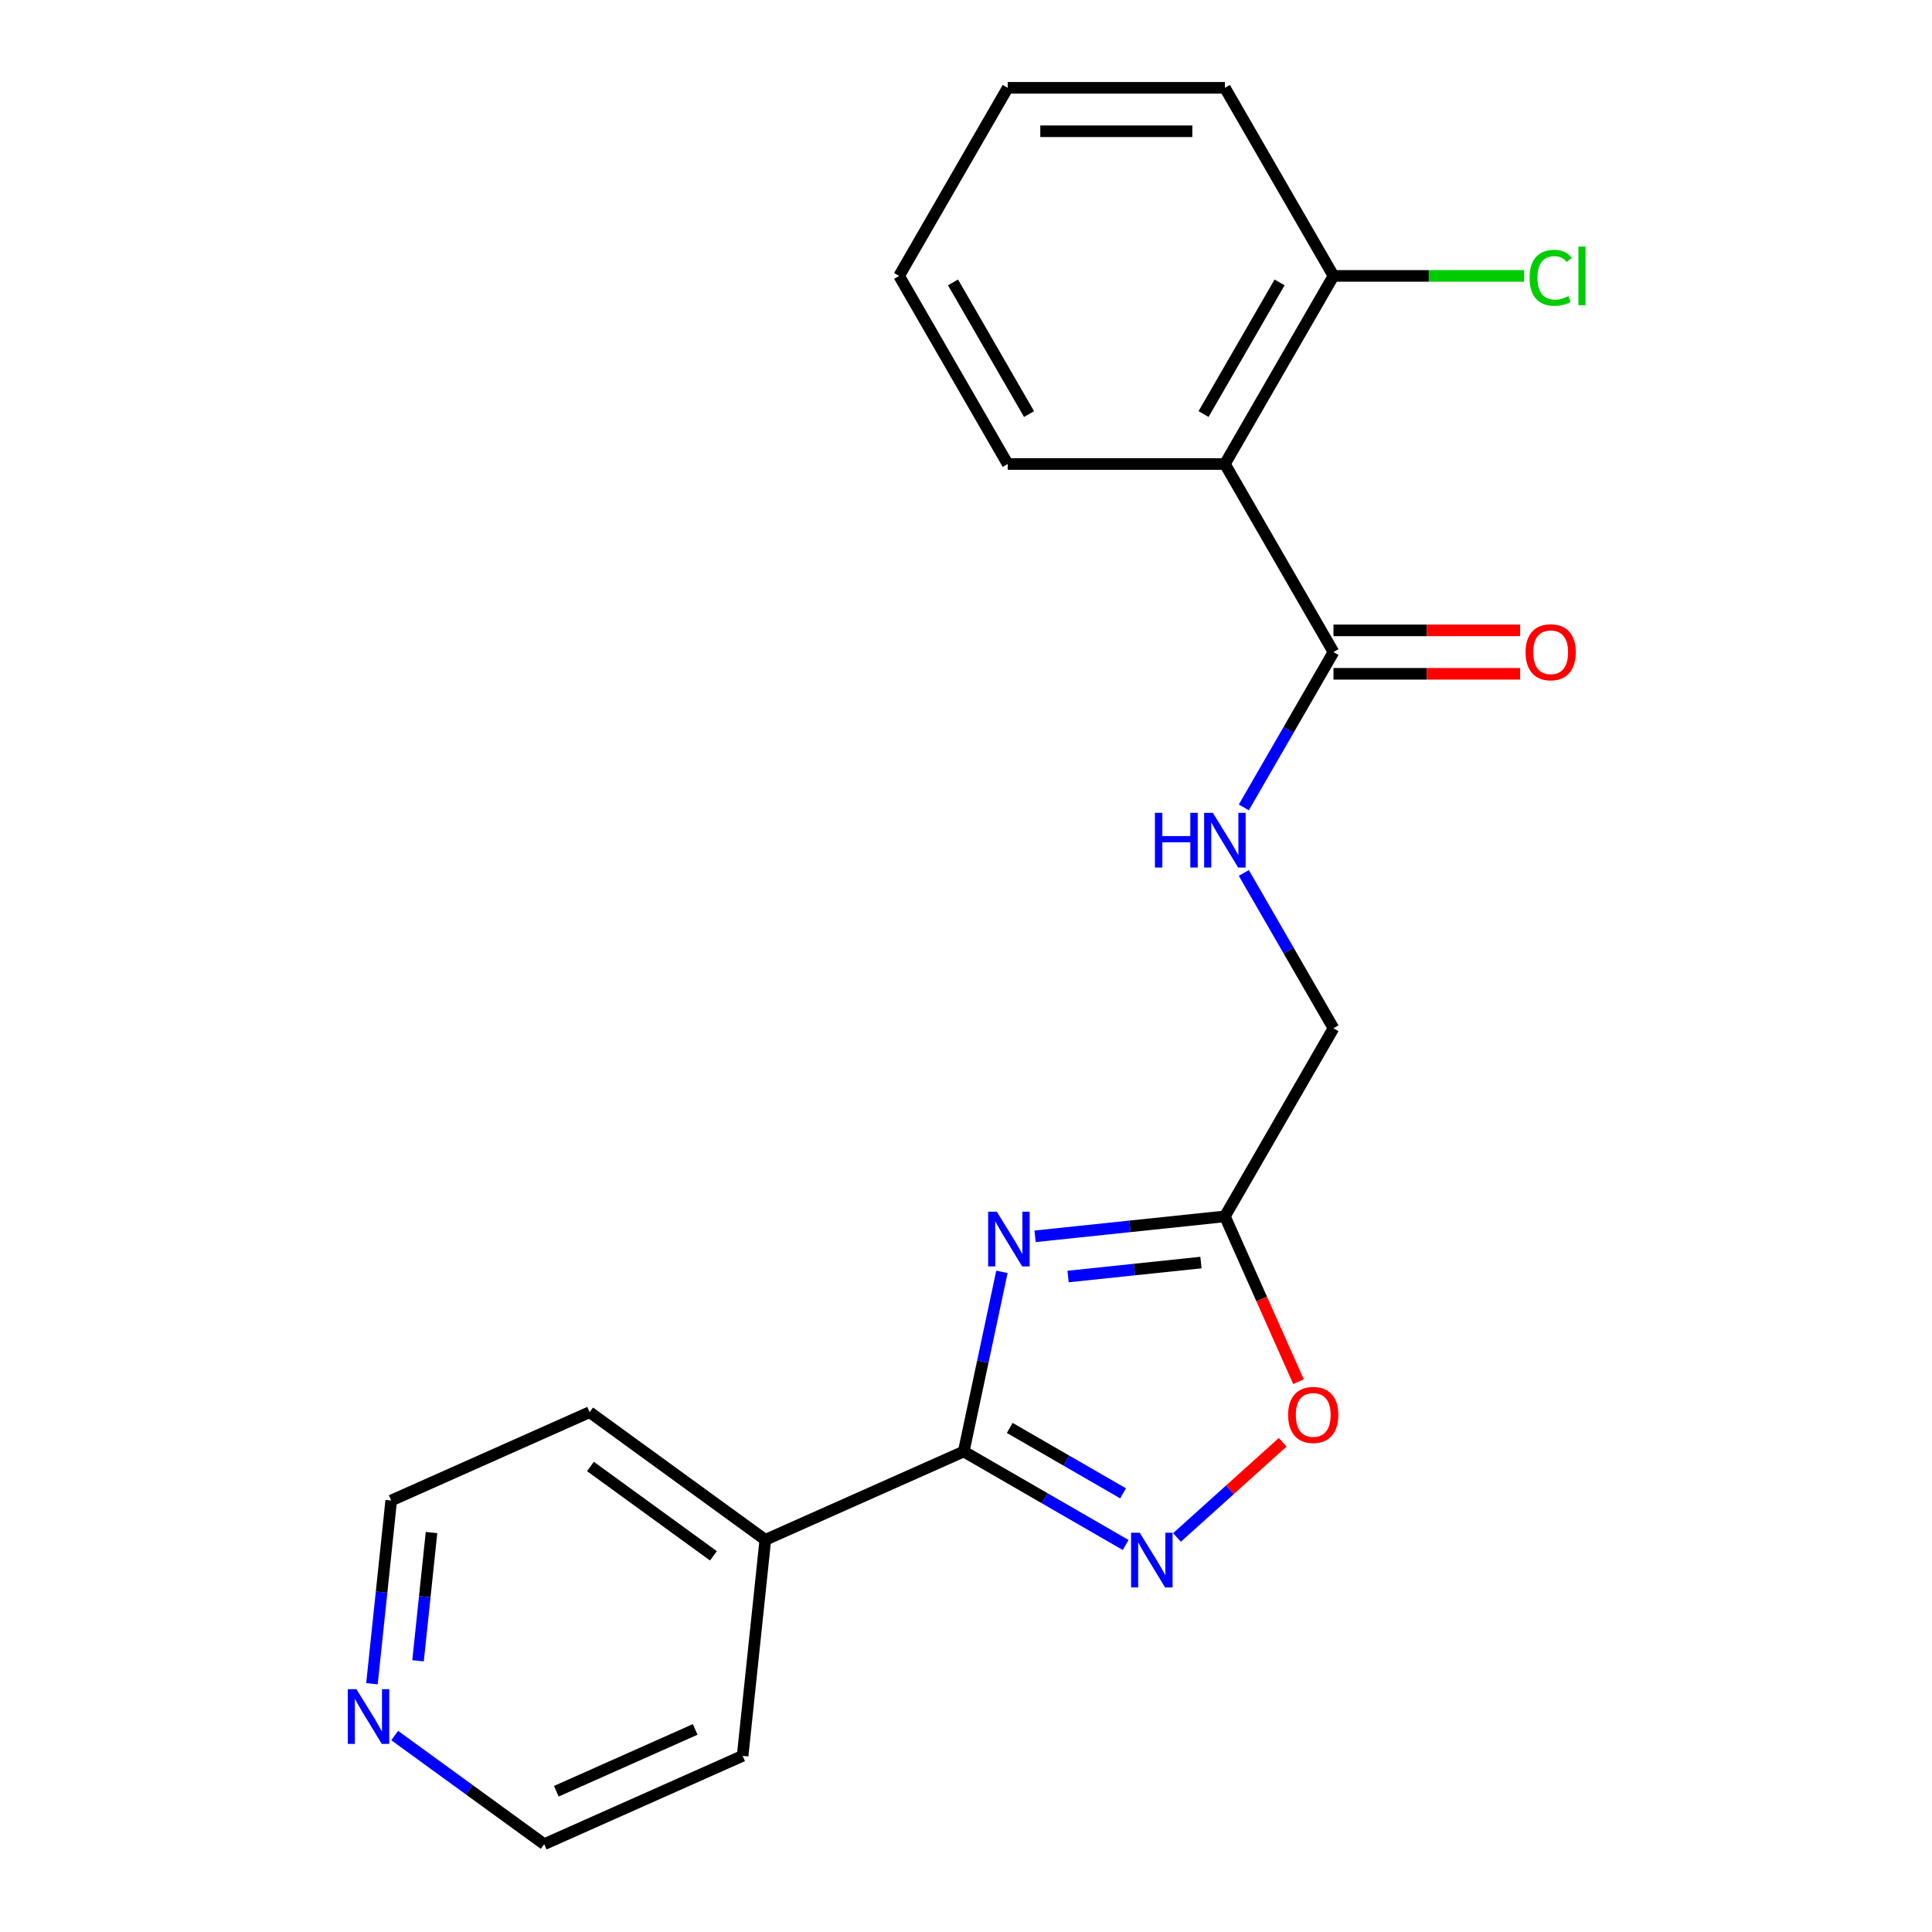 <?xml version='1.0' encoding='iso-8859-1'?>
<svg version='1.1' baseProfile='full'
              xmlns='http://www.w3.org/2000/svg'
                      xmlns:rdkit='http://www.rdkit.org/xml'
                      xmlns:xlink='http://www.w3.org/1999/xlink'
                  xml:space='preserve'
width='1000px' height='1000px' viewBox='0 0 1000 1000'>
<!-- END OF HEADER -->
<rect style='opacity:1.0;fill:#FFFFFF;stroke:none' width='1000' height='1000' x='0' y='0'> </rect>
<path class='bond-0' d='M 634.002,240.165 L 690.21,142.81' style='fill:none;fill-rule:evenodd;stroke:#000000;stroke-width:6px;stroke-linecap:butt;stroke-linejoin:miter;stroke-opacity:1' />
<path class='bond-0' d='M 622.962,214.32 L 662.308,146.172' style='fill:none;fill-rule:evenodd;stroke:#000000;stroke-width:6px;stroke-linecap:butt;stroke-linejoin:miter;stroke-opacity:1' />
<path class='bond-1' d='M 634.002,240.165 L 521.586,240.165' style='fill:none;fill-rule:evenodd;stroke:#000000;stroke-width:6px;stroke-linecap:butt;stroke-linejoin:miter;stroke-opacity:1' />
<path class='bond-2' d='M 634.002,240.165 L 690.21,337.521' style='fill:none;fill-rule:evenodd;stroke:#000000;stroke-width:6px;stroke-linecap:butt;stroke-linejoin:miter;stroke-opacity:1' />
<path class='bond-3' d='M 643.8,451.846 L 667.005,492.039' style='fill:none;fill-rule:evenodd;stroke:#0000FF;stroke-width:6px;stroke-linecap:butt;stroke-linejoin:miter;stroke-opacity:1' />
<path class='bond-3' d='M 667.005,492.039 L 690.21,532.231' style='fill:none;fill-rule:evenodd;stroke:#000000;stroke-width:6px;stroke-linecap:butt;stroke-linejoin:miter;stroke-opacity:1' />
<path class='bond-4' d='M 643.8,417.906 L 667.005,377.713' style='fill:none;fill-rule:evenodd;stroke:#0000FF;stroke-width:6px;stroke-linecap:butt;stroke-linejoin:miter;stroke-opacity:1' />
<path class='bond-4' d='M 667.005,377.713 L 690.21,337.521' style='fill:none;fill-rule:evenodd;stroke:#000000;stroke-width:6px;stroke-linecap:butt;stroke-linejoin:miter;stroke-opacity:1' />
<path class='bond-5' d='M 690.21,348.762 L 738.513,348.762' style='fill:none;fill-rule:evenodd;stroke:#000000;stroke-width:6px;stroke-linecap:butt;stroke-linejoin:miter;stroke-opacity:1' />
<path class='bond-5' d='M 738.513,348.762 L 786.816,348.762' style='fill:none;fill-rule:evenodd;stroke:#FF0000;stroke-width:6px;stroke-linecap:butt;stroke-linejoin:miter;stroke-opacity:1' />
<path class='bond-5' d='M 690.21,326.279 L 738.513,326.279' style='fill:none;fill-rule:evenodd;stroke:#000000;stroke-width:6px;stroke-linecap:butt;stroke-linejoin:miter;stroke-opacity:1' />
<path class='bond-5' d='M 738.513,326.279 L 786.816,326.279' style='fill:none;fill-rule:evenodd;stroke:#FF0000;stroke-width:6px;stroke-linecap:butt;stroke-linejoin:miter;stroke-opacity:1' />
<path class='bond-6' d='M 690.21,142.81 L 739.553,142.81' style='fill:none;fill-rule:evenodd;stroke:#000000;stroke-width:6px;stroke-linecap:butt;stroke-linejoin:miter;stroke-opacity:1' />
<path class='bond-6' d='M 739.553,142.81 L 788.896,142.81' style='fill:none;fill-rule:evenodd;stroke:#00CC00;stroke-width:6px;stroke-linecap:butt;stroke-linejoin:miter;stroke-opacity:1' />
<path class='bond-7' d='M 690.21,142.81 L 634.002,45.455' style='fill:none;fill-rule:evenodd;stroke:#000000;stroke-width:6px;stroke-linecap:butt;stroke-linejoin:miter;stroke-opacity:1' />
<path class='bond-8' d='M 498.829,751.297 L 508.712,704.803' style='fill:none;fill-rule:evenodd;stroke:#000000;stroke-width:6px;stroke-linecap:butt;stroke-linejoin:miter;stroke-opacity:1' />
<path class='bond-8' d='M 508.712,704.803 L 518.595,658.308' style='fill:none;fill-rule:evenodd;stroke:#0000FF;stroke-width:6px;stroke-linecap:butt;stroke-linejoin:miter;stroke-opacity:1' />
<path class='bond-9' d='M 498.829,751.297 L 540.732,775.49' style='fill:none;fill-rule:evenodd;stroke:#000000;stroke-width:6px;stroke-linecap:butt;stroke-linejoin:miter;stroke-opacity:1' />
<path class='bond-9' d='M 540.732,775.49 L 582.634,799.682' style='fill:none;fill-rule:evenodd;stroke:#0000FF;stroke-width:6px;stroke-linecap:butt;stroke-linejoin:miter;stroke-opacity:1' />
<path class='bond-9' d='M 522.642,739.084 L 551.973,756.019' style='fill:none;fill-rule:evenodd;stroke:#000000;stroke-width:6px;stroke-linecap:butt;stroke-linejoin:miter;stroke-opacity:1' />
<path class='bond-9' d='M 551.973,756.019 L 581.305,772.953' style='fill:none;fill-rule:evenodd;stroke:#0000FF;stroke-width:6px;stroke-linecap:butt;stroke-linejoin:miter;stroke-opacity:1' />
<path class='bond-10' d='M 498.829,751.297 L 396.132,797.021' style='fill:none;fill-rule:evenodd;stroke:#000000;stroke-width:6px;stroke-linecap:butt;stroke-linejoin:miter;stroke-opacity:1' />
<path class='bond-11' d='M 535.752,639.913 L 584.877,634.75' style='fill:none;fill-rule:evenodd;stroke:#0000FF;stroke-width:6px;stroke-linecap:butt;stroke-linejoin:miter;stroke-opacity:1' />
<path class='bond-11' d='M 584.877,634.75 L 634.002,629.587' style='fill:none;fill-rule:evenodd;stroke:#000000;stroke-width:6px;stroke-linecap:butt;stroke-linejoin:miter;stroke-opacity:1' />
<path class='bond-11' d='M 552.84,660.724 L 587.227,657.11' style='fill:none;fill-rule:evenodd;stroke:#0000FF;stroke-width:6px;stroke-linecap:butt;stroke-linejoin:miter;stroke-opacity:1' />
<path class='bond-11' d='M 587.227,657.11 L 621.615,653.496' style='fill:none;fill-rule:evenodd;stroke:#000000;stroke-width:6px;stroke-linecap:butt;stroke-linejoin:miter;stroke-opacity:1' />
<path class='bond-12' d='M 634.002,629.587 L 653.051,672.37' style='fill:none;fill-rule:evenodd;stroke:#000000;stroke-width:6px;stroke-linecap:butt;stroke-linejoin:miter;stroke-opacity:1' />
<path class='bond-12' d='M 653.051,672.37 L 672.099,715.154' style='fill:none;fill-rule:evenodd;stroke:#FF0000;stroke-width:6px;stroke-linecap:butt;stroke-linejoin:miter;stroke-opacity:1' />
<path class='bond-13' d='M 634.002,629.587 L 690.21,532.231' style='fill:none;fill-rule:evenodd;stroke:#000000;stroke-width:6px;stroke-linecap:butt;stroke-linejoin:miter;stroke-opacity:1' />
<path class='bond-14' d='M 663.916,746.52 L 636.559,771.152' style='fill:none;fill-rule:evenodd;stroke:#FF0000;stroke-width:6px;stroke-linecap:butt;stroke-linejoin:miter;stroke-opacity:1' />
<path class='bond-14' d='M 636.559,771.152 L 609.203,795.784' style='fill:none;fill-rule:evenodd;stroke:#0000FF;stroke-width:6px;stroke-linecap:butt;stroke-linejoin:miter;stroke-opacity:1' />
<path class='bond-15' d='M 192.521,871.498 L 197.504,824.083' style='fill:none;fill-rule:evenodd;stroke:#0000FF;stroke-width:6px;stroke-linecap:butt;stroke-linejoin:miter;stroke-opacity:1' />
<path class='bond-15' d='M 197.504,824.083 L 202.488,776.668' style='fill:none;fill-rule:evenodd;stroke:#000000;stroke-width:6px;stroke-linecap:butt;stroke-linejoin:miter;stroke-opacity:1' />
<path class='bond-15' d='M 216.376,859.624 L 219.864,826.433' style='fill:none;fill-rule:evenodd;stroke:#0000FF;stroke-width:6px;stroke-linecap:butt;stroke-linejoin:miter;stroke-opacity:1' />
<path class='bond-15' d='M 219.864,826.433 L 223.353,793.243' style='fill:none;fill-rule:evenodd;stroke:#000000;stroke-width:6px;stroke-linecap:butt;stroke-linejoin:miter;stroke-opacity:1' />
<path class='bond-16' d='M 204.287,898.314 L 242.985,926.43' style='fill:none;fill-rule:evenodd;stroke:#0000FF;stroke-width:6px;stroke-linecap:butt;stroke-linejoin:miter;stroke-opacity:1' />
<path class='bond-16' d='M 242.985,926.43 L 281.684,954.545' style='fill:none;fill-rule:evenodd;stroke:#000000;stroke-width:6px;stroke-linecap:butt;stroke-linejoin:miter;stroke-opacity:1' />
<path class='bond-17' d='M 396.132,797.021 L 384.381,908.822' style='fill:none;fill-rule:evenodd;stroke:#000000;stroke-width:6px;stroke-linecap:butt;stroke-linejoin:miter;stroke-opacity:1' />
<path class='bond-18' d='M 396.132,797.021 L 305.185,730.944' style='fill:none;fill-rule:evenodd;stroke:#000000;stroke-width:6px;stroke-linecap:butt;stroke-linejoin:miter;stroke-opacity:1' />
<path class='bond-18' d='M 369.274,805.299 L 305.612,759.045' style='fill:none;fill-rule:evenodd;stroke:#000000;stroke-width:6px;stroke-linecap:butt;stroke-linejoin:miter;stroke-opacity:1' />
<path class='bond-19' d='M 281.684,954.545 L 384.381,908.822' style='fill:none;fill-rule:evenodd;stroke:#000000;stroke-width:6px;stroke-linecap:butt;stroke-linejoin:miter;stroke-opacity:1' />
<path class='bond-19' d='M 287.943,927.147 L 359.832,895.141' style='fill:none;fill-rule:evenodd;stroke:#000000;stroke-width:6px;stroke-linecap:butt;stroke-linejoin:miter;stroke-opacity:1' />
<path class='bond-20' d='M 202.488,776.668 L 305.185,730.944' style='fill:none;fill-rule:evenodd;stroke:#000000;stroke-width:6px;stroke-linecap:butt;stroke-linejoin:miter;stroke-opacity:1' />
<path class='bond-21' d='M 521.586,240.165 L 465.378,142.81' style='fill:none;fill-rule:evenodd;stroke:#000000;stroke-width:6px;stroke-linecap:butt;stroke-linejoin:miter;stroke-opacity:1' />
<path class='bond-21' d='M 532.626,214.32 L 493.28,146.172' style='fill:none;fill-rule:evenodd;stroke:#000000;stroke-width:6px;stroke-linecap:butt;stroke-linejoin:miter;stroke-opacity:1' />
<path class='bond-22' d='M 634.002,45.455 L 521.586,45.455' style='fill:none;fill-rule:evenodd;stroke:#000000;stroke-width:6px;stroke-linecap:butt;stroke-linejoin:miter;stroke-opacity:1' />
<path class='bond-22' d='M 617.14,67.938 L 538.448,67.938' style='fill:none;fill-rule:evenodd;stroke:#000000;stroke-width:6px;stroke-linecap:butt;stroke-linejoin:miter;stroke-opacity:1' />
<path class='bond-23' d='M 465.378,142.81 L 521.586,45.455' style='fill:none;fill-rule:evenodd;stroke:#000000;stroke-width:6px;stroke-linecap:butt;stroke-linejoin:miter;stroke-opacity:1' />
<path  class='atom-1' d='M 597.782 420.716
L 601.622 420.716
L 601.622 432.756
L 616.102 432.756
L 616.102 420.716
L 619.942 420.716
L 619.942 449.036
L 616.102 449.036
L 616.102 435.956
L 601.622 435.956
L 601.622 449.036
L 597.782 449.036
L 597.782 420.716
' fill='#0000FF'/>
<path  class='atom-1' d='M 627.742 420.716
L 637.022 435.716
Q 637.942 437.196, 639.422 439.876
Q 640.902 442.556, 640.982 442.716
L 640.982 420.716
L 644.742 420.716
L 644.742 449.036
L 640.862 449.036
L 630.902 432.636
Q 629.742 430.716, 628.502 428.516
Q 627.302 426.316, 626.942 425.636
L 626.942 449.036
L 623.262 449.036
L 623.262 420.716
L 627.742 420.716
' fill='#0000FF'/>
<path  class='atom-3' d='M 789.627 337.601
Q 789.627 330.801, 792.987 327.001
Q 796.347 323.201, 802.627 323.201
Q 808.907 323.201, 812.267 327.001
Q 815.627 330.801, 815.627 337.601
Q 815.627 344.481, 812.227 348.401
Q 808.827 352.281, 802.627 352.281
Q 796.387 352.281, 792.987 348.401
Q 789.627 344.521, 789.627 337.601
M 802.627 349.081
Q 806.947 349.081, 809.267 346.201
Q 811.627 343.281, 811.627 337.601
Q 811.627 332.041, 809.267 329.241
Q 806.947 326.401, 802.627 326.401
Q 798.307 326.401, 795.947 329.201
Q 793.627 332.001, 793.627 337.601
Q 793.627 343.321, 795.947 346.201
Q 798.307 349.081, 802.627 349.081
' fill='#FF0000'/>
<path  class='atom-5' d='M 791.707 143.79
Q 791.707 136.75, 794.987 133.07
Q 798.307 129.35, 804.587 129.35
Q 810.427 129.35, 813.547 133.47
L 810.907 135.63
Q 808.627 132.63, 804.587 132.63
Q 800.307 132.63, 798.027 135.51
Q 795.787 138.35, 795.787 143.79
Q 795.787 149.39, 798.107 152.27
Q 800.467 155.15, 805.027 155.15
Q 808.147 155.15, 811.787 153.27
L 812.907 156.27
Q 811.427 157.23, 809.187 157.79
Q 806.947 158.35, 804.467 158.35
Q 798.307 158.35, 794.987 154.59
Q 791.707 150.83, 791.707 143.79
' fill='#00CC00'/>
<path  class='atom-5' d='M 816.987 127.63
L 820.667 127.63
L 820.667 157.99
L 816.987 157.99
L 816.987 127.63
' fill='#00CC00'/>
<path  class='atom-7' d='M 515.942 627.178
L 525.222 642.178
Q 526.142 643.658, 527.622 646.338
Q 529.102 649.018, 529.182 649.178
L 529.182 627.178
L 532.942 627.178
L 532.942 655.498
L 529.062 655.498
L 519.102 639.098
Q 517.942 637.178, 516.702 634.978
Q 515.502 632.778, 515.142 632.098
L 515.142 655.498
L 511.462 655.498
L 511.462 627.178
L 515.942 627.178
' fill='#0000FF'/>
<path  class='atom-9' d='M 666.726 732.364
Q 666.726 725.564, 670.086 721.764
Q 673.446 717.964, 679.726 717.964
Q 686.006 717.964, 689.366 721.764
Q 692.726 725.564, 692.726 732.364
Q 692.726 739.244, 689.326 743.164
Q 685.926 747.044, 679.726 747.044
Q 673.486 747.044, 670.086 743.164
Q 666.726 739.284, 666.726 732.364
M 679.726 743.844
Q 684.046 743.844, 686.366 740.964
Q 688.726 738.044, 688.726 732.364
Q 688.726 726.804, 686.366 724.004
Q 684.046 721.164, 679.726 721.164
Q 675.406 721.164, 673.046 723.964
Q 670.726 726.764, 670.726 732.364
Q 670.726 738.084, 673.046 740.964
Q 675.406 743.844, 679.726 743.844
' fill='#FF0000'/>
<path  class='atom-10' d='M 589.925 793.345
L 599.205 808.345
Q 600.125 809.825, 601.605 812.505
Q 603.085 815.185, 603.165 815.345
L 603.165 793.345
L 606.925 793.345
L 606.925 821.665
L 603.045 821.665
L 593.085 805.265
Q 591.925 803.345, 590.685 801.145
Q 589.485 798.945, 589.125 798.265
L 589.125 821.665
L 585.445 821.665
L 585.445 793.345
L 589.925 793.345
' fill='#0000FF'/>
<path  class='atom-11' d='M 184.477 874.309
L 193.757 889.309
Q 194.677 890.789, 196.157 893.469
Q 197.637 896.149, 197.717 896.309
L 197.717 874.309
L 201.477 874.309
L 201.477 902.629
L 197.597 902.629
L 187.637 886.229
Q 186.477 884.309, 185.237 882.109
Q 184.037 879.909, 183.677 879.229
L 183.677 902.629
L 179.997 902.629
L 179.997 874.309
L 184.477 874.309
' fill='#0000FF'/>
</svg>
